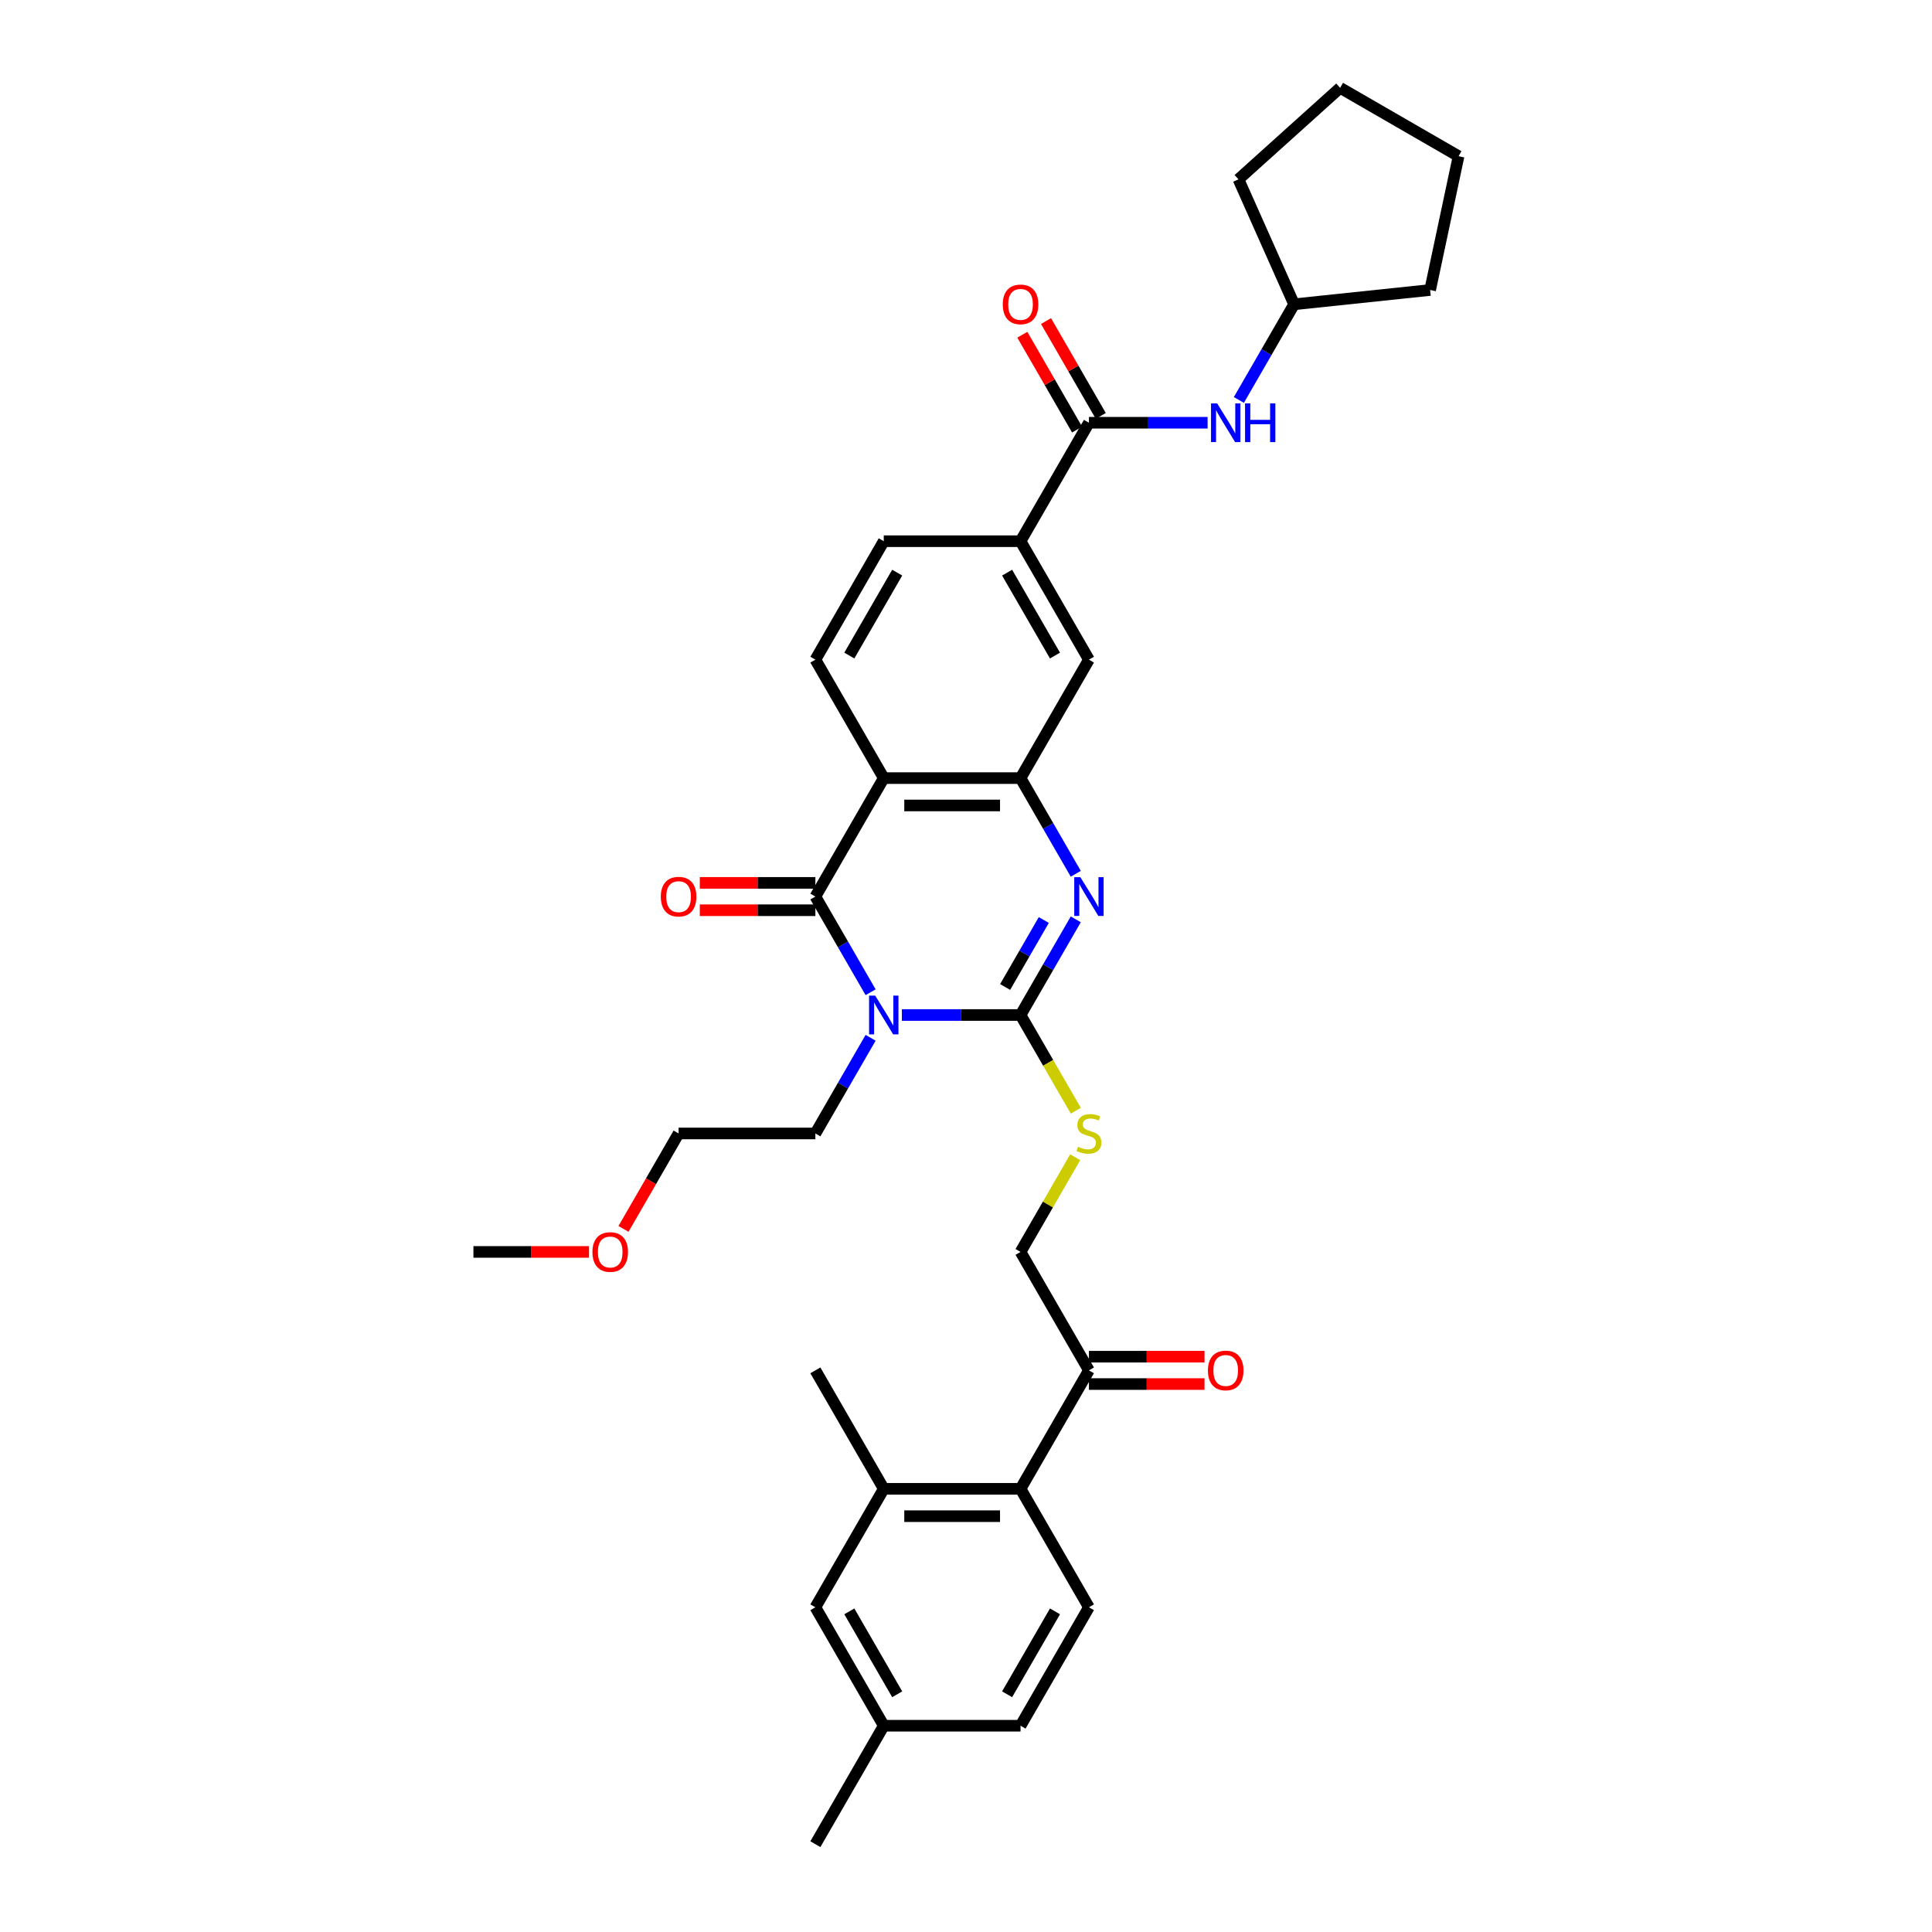 <?xml version='1.0' encoding='iso-8859-1'?>
<svg version='1.1' baseProfile='full'
              xmlns='http://www.w3.org/2000/svg'
                      xmlns:rdkit='http://www.rdkit.org/xml'
                      xmlns:xlink='http://www.w3.org/1999/xlink'
                  xml:space='preserve'
width='1000px' height='1000px' viewBox='0 0 1000 1000'>
<!-- END OF HEADER -->
<rect style='opacity:1.0;fill:#FFFFFF;stroke:none' width='1000' height='1000' x='0' y='0'> </rect>
<path class='bond-0' d='M 466.81,525.368 L 497.521,525.368' style='fill:none;fill-rule:evenodd;stroke:#0000FF;stroke-width:6px;stroke-linecap:butt;stroke-linejoin:miter;stroke-opacity:1' />
<path class='bond-0' d='M 497.521,525.368 L 528.232,525.368' style='fill:none;fill-rule:evenodd;stroke:#000000;stroke-width:6px;stroke-linecap:butt;stroke-linejoin:miter;stroke-opacity:1' />
<path class='bond-1' d='M 450.627,513.573 L 436.333,488.815' style='fill:none;fill-rule:evenodd;stroke:#0000FF;stroke-width:6px;stroke-linecap:butt;stroke-linejoin:miter;stroke-opacity:1' />
<path class='bond-1' d='M 436.333,488.815 L 422.038,464.057' style='fill:none;fill-rule:evenodd;stroke:#000000;stroke-width:6px;stroke-linecap:butt;stroke-linejoin:miter;stroke-opacity:1' />
<path class='bond-21' d='M 450.627,537.163 L 436.333,561.921' style='fill:none;fill-rule:evenodd;stroke:#0000FF;stroke-width:6px;stroke-linecap:butt;stroke-linejoin:miter;stroke-opacity:1' />
<path class='bond-21' d='M 436.333,561.921 L 422.038,586.679' style='fill:none;fill-rule:evenodd;stroke:#000000;stroke-width:6px;stroke-linecap:butt;stroke-linejoin:miter;stroke-opacity:1' />
<path class='bond-2' d='M 528.232,525.368 L 542.526,500.61' style='fill:none;fill-rule:evenodd;stroke:#000000;stroke-width:6px;stroke-linecap:butt;stroke-linejoin:miter;stroke-opacity:1' />
<path class='bond-2' d='M 542.526,500.61 L 556.821,475.852' style='fill:none;fill-rule:evenodd;stroke:#0000FF;stroke-width:6px;stroke-linecap:butt;stroke-linejoin:miter;stroke-opacity:1' />
<path class='bond-2' d='M 520.258,510.861 L 530.264,493.53' style='fill:none;fill-rule:evenodd;stroke:#000000;stroke-width:6px;stroke-linecap:butt;stroke-linejoin:miter;stroke-opacity:1' />
<path class='bond-2' d='M 530.264,493.53 L 540.27,476.199' style='fill:none;fill-rule:evenodd;stroke:#0000FF;stroke-width:6px;stroke-linecap:butt;stroke-linejoin:miter;stroke-opacity:1' />
<path class='bond-6' d='M 528.232,525.368 L 542.535,550.14' style='fill:none;fill-rule:evenodd;stroke:#000000;stroke-width:6px;stroke-linecap:butt;stroke-linejoin:miter;stroke-opacity:1' />
<path class='bond-6' d='M 542.535,550.14 L 556.837,574.913' style='fill:none;fill-rule:evenodd;stroke:#CCCC00;stroke-width:6px;stroke-linecap:butt;stroke-linejoin:miter;stroke-opacity:1' />
<path class='bond-3' d='M 422.038,464.057 L 457.436,402.746' style='fill:none;fill-rule:evenodd;stroke:#000000;stroke-width:6px;stroke-linecap:butt;stroke-linejoin:miter;stroke-opacity:1' />
<path class='bond-14' d='M 422.038,456.977 L 392.127,456.977' style='fill:none;fill-rule:evenodd;stroke:#000000;stroke-width:6px;stroke-linecap:butt;stroke-linejoin:miter;stroke-opacity:1' />
<path class='bond-14' d='M 392.127,456.977 L 362.216,456.977' style='fill:none;fill-rule:evenodd;stroke:#FF0000;stroke-width:6px;stroke-linecap:butt;stroke-linejoin:miter;stroke-opacity:1' />
<path class='bond-14' d='M 422.038,471.136 L 392.127,471.136' style='fill:none;fill-rule:evenodd;stroke:#000000;stroke-width:6px;stroke-linecap:butt;stroke-linejoin:miter;stroke-opacity:1' />
<path class='bond-14' d='M 392.127,471.136 L 362.216,471.136' style='fill:none;fill-rule:evenodd;stroke:#FF0000;stroke-width:6px;stroke-linecap:butt;stroke-linejoin:miter;stroke-opacity:1' />
<path class='bond-34' d='M 556.821,452.262 L 542.526,427.504' style='fill:none;fill-rule:evenodd;stroke:#0000FF;stroke-width:6px;stroke-linecap:butt;stroke-linejoin:miter;stroke-opacity:1' />
<path class='bond-34' d='M 542.526,427.504 L 528.232,402.746' style='fill:none;fill-rule:evenodd;stroke:#000000;stroke-width:6px;stroke-linecap:butt;stroke-linejoin:miter;stroke-opacity:1' />
<path class='bond-4' d='M 457.436,402.746 L 528.232,402.746' style='fill:none;fill-rule:evenodd;stroke:#000000;stroke-width:6px;stroke-linecap:butt;stroke-linejoin:miter;stroke-opacity:1' />
<path class='bond-4' d='M 468.056,416.905 L 517.613,416.905' style='fill:none;fill-rule:evenodd;stroke:#000000;stroke-width:6px;stroke-linecap:butt;stroke-linejoin:miter;stroke-opacity:1' />
<path class='bond-10' d='M 457.436,402.746 L 422.038,341.435' style='fill:none;fill-rule:evenodd;stroke:#000000;stroke-width:6px;stroke-linecap:butt;stroke-linejoin:miter;stroke-opacity:1' />
<path class='bond-9' d='M 528.232,402.746 L 563.63,341.435' style='fill:none;fill-rule:evenodd;stroke:#000000;stroke-width:6px;stroke-linecap:butt;stroke-linejoin:miter;stroke-opacity:1' />
<path class='bond-5' d='M 563.63,218.813 L 528.232,280.124' style='fill:none;fill-rule:evenodd;stroke:#000000;stroke-width:6px;stroke-linecap:butt;stroke-linejoin:miter;stroke-opacity:1' />
<path class='bond-12' d='M 563.63,218.813 L 594.341,218.813' style='fill:none;fill-rule:evenodd;stroke:#000000;stroke-width:6px;stroke-linecap:butt;stroke-linejoin:miter;stroke-opacity:1' />
<path class='bond-12' d='M 594.341,218.813 L 625.053,218.813' style='fill:none;fill-rule:evenodd;stroke:#0000FF;stroke-width:6px;stroke-linecap:butt;stroke-linejoin:miter;stroke-opacity:1' />
<path class='bond-16' d='M 569.761,215.273 L 555.59,190.727' style='fill:none;fill-rule:evenodd;stroke:#000000;stroke-width:6px;stroke-linecap:butt;stroke-linejoin:miter;stroke-opacity:1' />
<path class='bond-16' d='M 555.59,190.727 L 541.418,166.181' style='fill:none;fill-rule:evenodd;stroke:#FF0000;stroke-width:6px;stroke-linecap:butt;stroke-linejoin:miter;stroke-opacity:1' />
<path class='bond-16' d='M 557.499,222.352 L 543.328,197.807' style='fill:none;fill-rule:evenodd;stroke:#000000;stroke-width:6px;stroke-linecap:butt;stroke-linejoin:miter;stroke-opacity:1' />
<path class='bond-16' d='M 543.328,197.807 L 529.156,173.261' style='fill:none;fill-rule:evenodd;stroke:#FF0000;stroke-width:6px;stroke-linecap:butt;stroke-linejoin:miter;stroke-opacity:1' />
<path class='bond-18' d='M 556.526,598.983 L 542.379,623.487' style='fill:none;fill-rule:evenodd;stroke:#CCCC00;stroke-width:6px;stroke-linecap:butt;stroke-linejoin:miter;stroke-opacity:1' />
<path class='bond-18' d='M 542.379,623.487 L 528.232,647.99' style='fill:none;fill-rule:evenodd;stroke:#000000;stroke-width:6px;stroke-linecap:butt;stroke-linejoin:miter;stroke-opacity:1' />
<path class='bond-7' d='M 528.232,770.612 L 563.63,709.301' style='fill:none;fill-rule:evenodd;stroke:#000000;stroke-width:6px;stroke-linecap:butt;stroke-linejoin:miter;stroke-opacity:1' />
<path class='bond-11' d='M 528.232,770.612 L 457.436,770.612' style='fill:none;fill-rule:evenodd;stroke:#000000;stroke-width:6px;stroke-linecap:butt;stroke-linejoin:miter;stroke-opacity:1' />
<path class='bond-11' d='M 517.613,784.771 L 468.056,784.771' style='fill:none;fill-rule:evenodd;stroke:#000000;stroke-width:6px;stroke-linecap:butt;stroke-linejoin:miter;stroke-opacity:1' />
<path class='bond-15' d='M 528.232,770.612 L 563.63,831.923' style='fill:none;fill-rule:evenodd;stroke:#000000;stroke-width:6px;stroke-linecap:butt;stroke-linejoin:miter;stroke-opacity:1' />
<path class='bond-8' d='M 528.232,280.124 L 457.436,280.124' style='fill:none;fill-rule:evenodd;stroke:#000000;stroke-width:6px;stroke-linecap:butt;stroke-linejoin:miter;stroke-opacity:1' />
<path class='bond-35' d='M 528.232,280.124 L 563.63,341.435' style='fill:none;fill-rule:evenodd;stroke:#000000;stroke-width:6px;stroke-linecap:butt;stroke-linejoin:miter;stroke-opacity:1' />
<path class='bond-35' d='M 521.28,296.4 L 546.058,339.318' style='fill:none;fill-rule:evenodd;stroke:#000000;stroke-width:6px;stroke-linecap:butt;stroke-linejoin:miter;stroke-opacity:1' />
<path class='bond-17' d='M 422.038,341.435 L 457.436,280.124' style='fill:none;fill-rule:evenodd;stroke:#000000;stroke-width:6px;stroke-linecap:butt;stroke-linejoin:miter;stroke-opacity:1' />
<path class='bond-17' d='M 439.61,339.318 L 464.389,296.4' style='fill:none;fill-rule:evenodd;stroke:#000000;stroke-width:6px;stroke-linecap:butt;stroke-linejoin:miter;stroke-opacity:1' />
<path class='bond-19' d='M 457.436,770.612 L 422.038,831.923' style='fill:none;fill-rule:evenodd;stroke:#000000;stroke-width:6px;stroke-linecap:butt;stroke-linejoin:miter;stroke-opacity:1' />
<path class='bond-25' d='M 457.436,770.612 L 422.038,709.301' style='fill:none;fill-rule:evenodd;stroke:#000000;stroke-width:6px;stroke-linecap:butt;stroke-linejoin:miter;stroke-opacity:1' />
<path class='bond-24' d='M 641.236,207.018 L 655.53,182.26' style='fill:none;fill-rule:evenodd;stroke:#0000FF;stroke-width:6px;stroke-linecap:butt;stroke-linejoin:miter;stroke-opacity:1' />
<path class='bond-24' d='M 655.53,182.26 L 669.824,157.502' style='fill:none;fill-rule:evenodd;stroke:#000000;stroke-width:6px;stroke-linecap:butt;stroke-linejoin:miter;stroke-opacity:1' />
<path class='bond-13' d='M 563.63,709.301 L 528.232,647.99' style='fill:none;fill-rule:evenodd;stroke:#000000;stroke-width:6px;stroke-linecap:butt;stroke-linejoin:miter;stroke-opacity:1' />
<path class='bond-20' d='M 563.63,716.381 L 593.541,716.381' style='fill:none;fill-rule:evenodd;stroke:#000000;stroke-width:6px;stroke-linecap:butt;stroke-linejoin:miter;stroke-opacity:1' />
<path class='bond-20' d='M 593.541,716.381 L 623.453,716.381' style='fill:none;fill-rule:evenodd;stroke:#FF0000;stroke-width:6px;stroke-linecap:butt;stroke-linejoin:miter;stroke-opacity:1' />
<path class='bond-20' d='M 563.63,702.222 L 593.541,702.222' style='fill:none;fill-rule:evenodd;stroke:#000000;stroke-width:6px;stroke-linecap:butt;stroke-linejoin:miter;stroke-opacity:1' />
<path class='bond-20' d='M 593.541,702.222 L 623.453,702.222' style='fill:none;fill-rule:evenodd;stroke:#FF0000;stroke-width:6px;stroke-linecap:butt;stroke-linejoin:miter;stroke-opacity:1' />
<path class='bond-22' d='M 563.63,831.923 L 528.232,893.234' style='fill:none;fill-rule:evenodd;stroke:#000000;stroke-width:6px;stroke-linecap:butt;stroke-linejoin:miter;stroke-opacity:1' />
<path class='bond-22' d='M 546.058,834.04 L 521.28,876.958' style='fill:none;fill-rule:evenodd;stroke:#000000;stroke-width:6px;stroke-linecap:butt;stroke-linejoin:miter;stroke-opacity:1' />
<path class='bond-36' d='M 422.038,831.923 L 457.436,893.234' style='fill:none;fill-rule:evenodd;stroke:#000000;stroke-width:6px;stroke-linecap:butt;stroke-linejoin:miter;stroke-opacity:1' />
<path class='bond-36' d='M 439.61,834.04 L 464.389,876.958' style='fill:none;fill-rule:evenodd;stroke:#000000;stroke-width:6px;stroke-linecap:butt;stroke-linejoin:miter;stroke-opacity:1' />
<path class='bond-27' d='M 422.038,586.679 L 351.242,586.679' style='fill:none;fill-rule:evenodd;stroke:#000000;stroke-width:6px;stroke-linecap:butt;stroke-linejoin:miter;stroke-opacity:1' />
<path class='bond-23' d='M 528.232,893.234 L 457.436,893.234' style='fill:none;fill-rule:evenodd;stroke:#000000;stroke-width:6px;stroke-linecap:butt;stroke-linejoin:miter;stroke-opacity:1' />
<path class='bond-28' d='M 457.436,893.234 L 422.038,954.545' style='fill:none;fill-rule:evenodd;stroke:#000000;stroke-width:6px;stroke-linecap:butt;stroke-linejoin:miter;stroke-opacity:1' />
<path class='bond-30' d='M 669.824,157.502 L 641.029,92.826' style='fill:none;fill-rule:evenodd;stroke:#000000;stroke-width:6px;stroke-linecap:butt;stroke-linejoin:miter;stroke-opacity:1' />
<path class='bond-31' d='M 669.824,157.502 L 740.232,150.101' style='fill:none;fill-rule:evenodd;stroke:#000000;stroke-width:6px;stroke-linecap:butt;stroke-linejoin:miter;stroke-opacity:1' />
<path class='bond-26' d='M 322.719,636.082 L 336.981,611.381' style='fill:none;fill-rule:evenodd;stroke:#FF0000;stroke-width:6px;stroke-linecap:butt;stroke-linejoin:miter;stroke-opacity:1' />
<path class='bond-26' d='M 336.981,611.381 L 351.242,586.679' style='fill:none;fill-rule:evenodd;stroke:#000000;stroke-width:6px;stroke-linecap:butt;stroke-linejoin:miter;stroke-opacity:1' />
<path class='bond-29' d='M 304.871,647.99 L 274.96,647.99' style='fill:none;fill-rule:evenodd;stroke:#FF0000;stroke-width:6px;stroke-linecap:butt;stroke-linejoin:miter;stroke-opacity:1' />
<path class='bond-29' d='M 274.96,647.99 L 245.049,647.99' style='fill:none;fill-rule:evenodd;stroke:#000000;stroke-width:6px;stroke-linecap:butt;stroke-linejoin:miter;stroke-opacity:1' />
<path class='bond-33' d='M 641.029,92.826 L 693.64,45.455' style='fill:none;fill-rule:evenodd;stroke:#000000;stroke-width:6px;stroke-linecap:butt;stroke-linejoin:miter;stroke-opacity:1' />
<path class='bond-32' d='M 740.232,150.101 L 754.951,80.853' style='fill:none;fill-rule:evenodd;stroke:#000000;stroke-width:6px;stroke-linecap:butt;stroke-linejoin:miter;stroke-opacity:1' />
<path class='bond-37' d='M 754.951,80.853 L 693.64,45.455' style='fill:none;fill-rule:evenodd;stroke:#000000;stroke-width:6px;stroke-linecap:butt;stroke-linejoin:miter;stroke-opacity:1' />
<path  class='atom-0' d='M 453.004 515.343
L 459.574 525.963
Q 460.226 527.01, 461.273 528.908
Q 462.321 530.805, 462.378 530.918
L 462.378 515.343
L 465.04 515.343
L 465.04 535.393
L 462.293 535.393
L 455.242 523.782
Q 454.42 522.423, 453.543 520.865
Q 452.693 519.308, 452.438 518.826
L 452.438 535.393
L 449.833 535.393
L 449.833 515.343
L 453.004 515.343
' fill='#0000FF'/>
<path  class='atom-3' d='M 559.198 454.032
L 565.768 464.652
Q 566.42 465.699, 567.467 467.597
Q 568.515 469.494, 568.572 469.607
L 568.572 454.032
L 571.234 454.032
L 571.234 474.082
L 568.487 474.082
L 561.436 462.471
Q 560.614 461.112, 559.736 459.554
Q 558.887 457.997, 558.632 457.515
L 558.632 474.082
L 556.027 474.082
L 556.027 454.032
L 559.198 454.032
' fill='#0000FF'/>
<path  class='atom-7' d='M 557.967 593.56
Q 558.193 593.645, 559.128 594.042
Q 560.062 594.438, 561.082 594.693
Q 562.129 594.92, 563.149 594.92
Q 565.046 594.92, 566.151 594.013
Q 567.255 593.079, 567.255 591.465
Q 567.255 590.36, 566.689 589.681
Q 566.151 589.001, 565.301 588.633
Q 564.451 588.265, 563.036 587.84
Q 561.251 587.302, 560.175 586.792
Q 559.128 586.283, 558.363 585.206
Q 557.627 584.13, 557.627 582.318
Q 557.627 579.798, 559.326 578.24
Q 561.053 576.683, 564.451 576.683
Q 566.774 576.683, 569.407 577.787
L 568.756 579.968
Q 566.349 578.976, 564.536 578.976
Q 562.582 578.976, 561.506 579.798
Q 560.43 580.591, 560.459 581.978
Q 560.459 583.054, 560.997 583.706
Q 561.563 584.357, 562.356 584.725
Q 563.177 585.093, 564.536 585.518
Q 566.349 586.084, 567.425 586.651
Q 568.501 587.217, 569.266 588.378
Q 570.058 589.511, 570.058 591.465
Q 570.058 594.24, 568.189 595.741
Q 566.349 597.213, 563.262 597.213
Q 561.478 597.213, 560.119 596.817
Q 558.788 596.449, 557.202 595.798
L 557.967 593.56
' fill='#CCCC00'/>
<path  class='atom-13' d='M 629.994 208.788
L 636.564 219.407
Q 637.215 220.455, 638.263 222.352
Q 639.311 224.25, 639.368 224.363
L 639.368 208.788
L 642.03 208.788
L 642.03 228.837
L 639.283 228.837
L 632.231 217.227
Q 631.41 215.868, 630.532 214.31
Q 629.683 212.752, 629.428 212.271
L 629.428 228.837
L 626.823 228.837
L 626.823 208.788
L 629.994 208.788
' fill='#0000FF'/>
<path  class='atom-13' d='M 644.437 208.788
L 647.155 208.788
L 647.155 217.312
L 657.406 217.312
L 657.406 208.788
L 660.125 208.788
L 660.125 228.837
L 657.406 228.837
L 657.406 219.577
L 647.155 219.577
L 647.155 228.837
L 644.437 228.837
L 644.437 208.788
' fill='#0000FF'/>
<path  class='atom-15' d='M 342.039 464.114
Q 342.039 459.299, 344.418 456.609
Q 346.796 453.919, 351.242 453.919
Q 355.688 453.919, 358.067 456.609
Q 360.446 459.299, 360.446 464.114
Q 360.446 468.984, 358.039 471.76
Q 355.632 474.506, 351.242 474.506
Q 346.825 474.506, 344.418 471.76
Q 342.039 469.013, 342.039 464.114
M 351.242 472.241
Q 354.301 472.241, 355.943 470.202
Q 357.614 468.135, 357.614 464.114
Q 357.614 460.177, 355.943 458.195
Q 354.301 456.184, 351.242 456.184
Q 348.184 456.184, 346.513 458.167
Q 344.871 460.149, 344.871 464.114
Q 344.871 468.163, 346.513 470.202
Q 348.184 472.241, 351.242 472.241
' fill='#FF0000'/>
<path  class='atom-17' d='M 519.029 157.558
Q 519.029 152.744, 521.407 150.054
Q 523.786 147.364, 528.232 147.364
Q 532.678 147.364, 535.057 150.054
Q 537.436 152.744, 537.436 157.558
Q 537.436 162.429, 535.029 165.204
Q 532.622 167.951, 528.232 167.951
Q 523.815 167.951, 521.407 165.204
Q 519.029 162.457, 519.029 157.558
M 528.232 165.686
Q 531.291 165.686, 532.933 163.647
Q 534.604 161.579, 534.604 157.558
Q 534.604 153.622, 532.933 151.64
Q 531.291 149.629, 528.232 149.629
Q 525.174 149.629, 523.503 151.611
Q 521.861 153.594, 521.861 157.558
Q 521.861 161.608, 523.503 163.647
Q 525.174 165.686, 528.232 165.686
' fill='#FF0000'/>
<path  class='atom-21' d='M 625.223 709.358
Q 625.223 704.544, 627.601 701.853
Q 629.98 699.163, 634.426 699.163
Q 638.872 699.163, 641.251 701.853
Q 643.63 704.544, 643.63 709.358
Q 643.63 714.229, 641.223 717.004
Q 638.815 719.751, 634.426 719.751
Q 630.008 719.751, 627.601 717.004
Q 625.223 714.257, 625.223 709.358
M 634.426 717.485
Q 637.484 717.485, 639.127 715.446
Q 640.798 713.379, 640.798 709.358
Q 640.798 705.422, 639.127 703.439
Q 637.484 701.429, 634.426 701.429
Q 631.368 701.429, 629.697 703.411
Q 628.054 705.393, 628.054 709.358
Q 628.054 713.407, 629.697 715.446
Q 631.368 717.485, 634.426 717.485
' fill='#FF0000'/>
<path  class='atom-27' d='M 306.641 648.047
Q 306.641 643.233, 309.02 640.542
Q 311.398 637.852, 315.844 637.852
Q 320.29 637.852, 322.669 640.542
Q 325.048 643.233, 325.048 648.047
Q 325.048 652.918, 322.641 655.693
Q 320.234 658.44, 315.844 658.44
Q 311.427 658.44, 309.02 655.693
Q 306.641 652.946, 306.641 648.047
M 315.844 656.174
Q 318.903 656.174, 320.545 654.135
Q 322.216 652.068, 322.216 648.047
Q 322.216 644.11, 320.545 642.128
Q 318.903 640.118, 315.844 640.118
Q 312.786 640.118, 311.115 642.1
Q 309.473 644.082, 309.473 648.047
Q 309.473 652.096, 311.115 654.135
Q 312.786 656.174, 315.844 656.174
' fill='#FF0000'/>
</svg>
